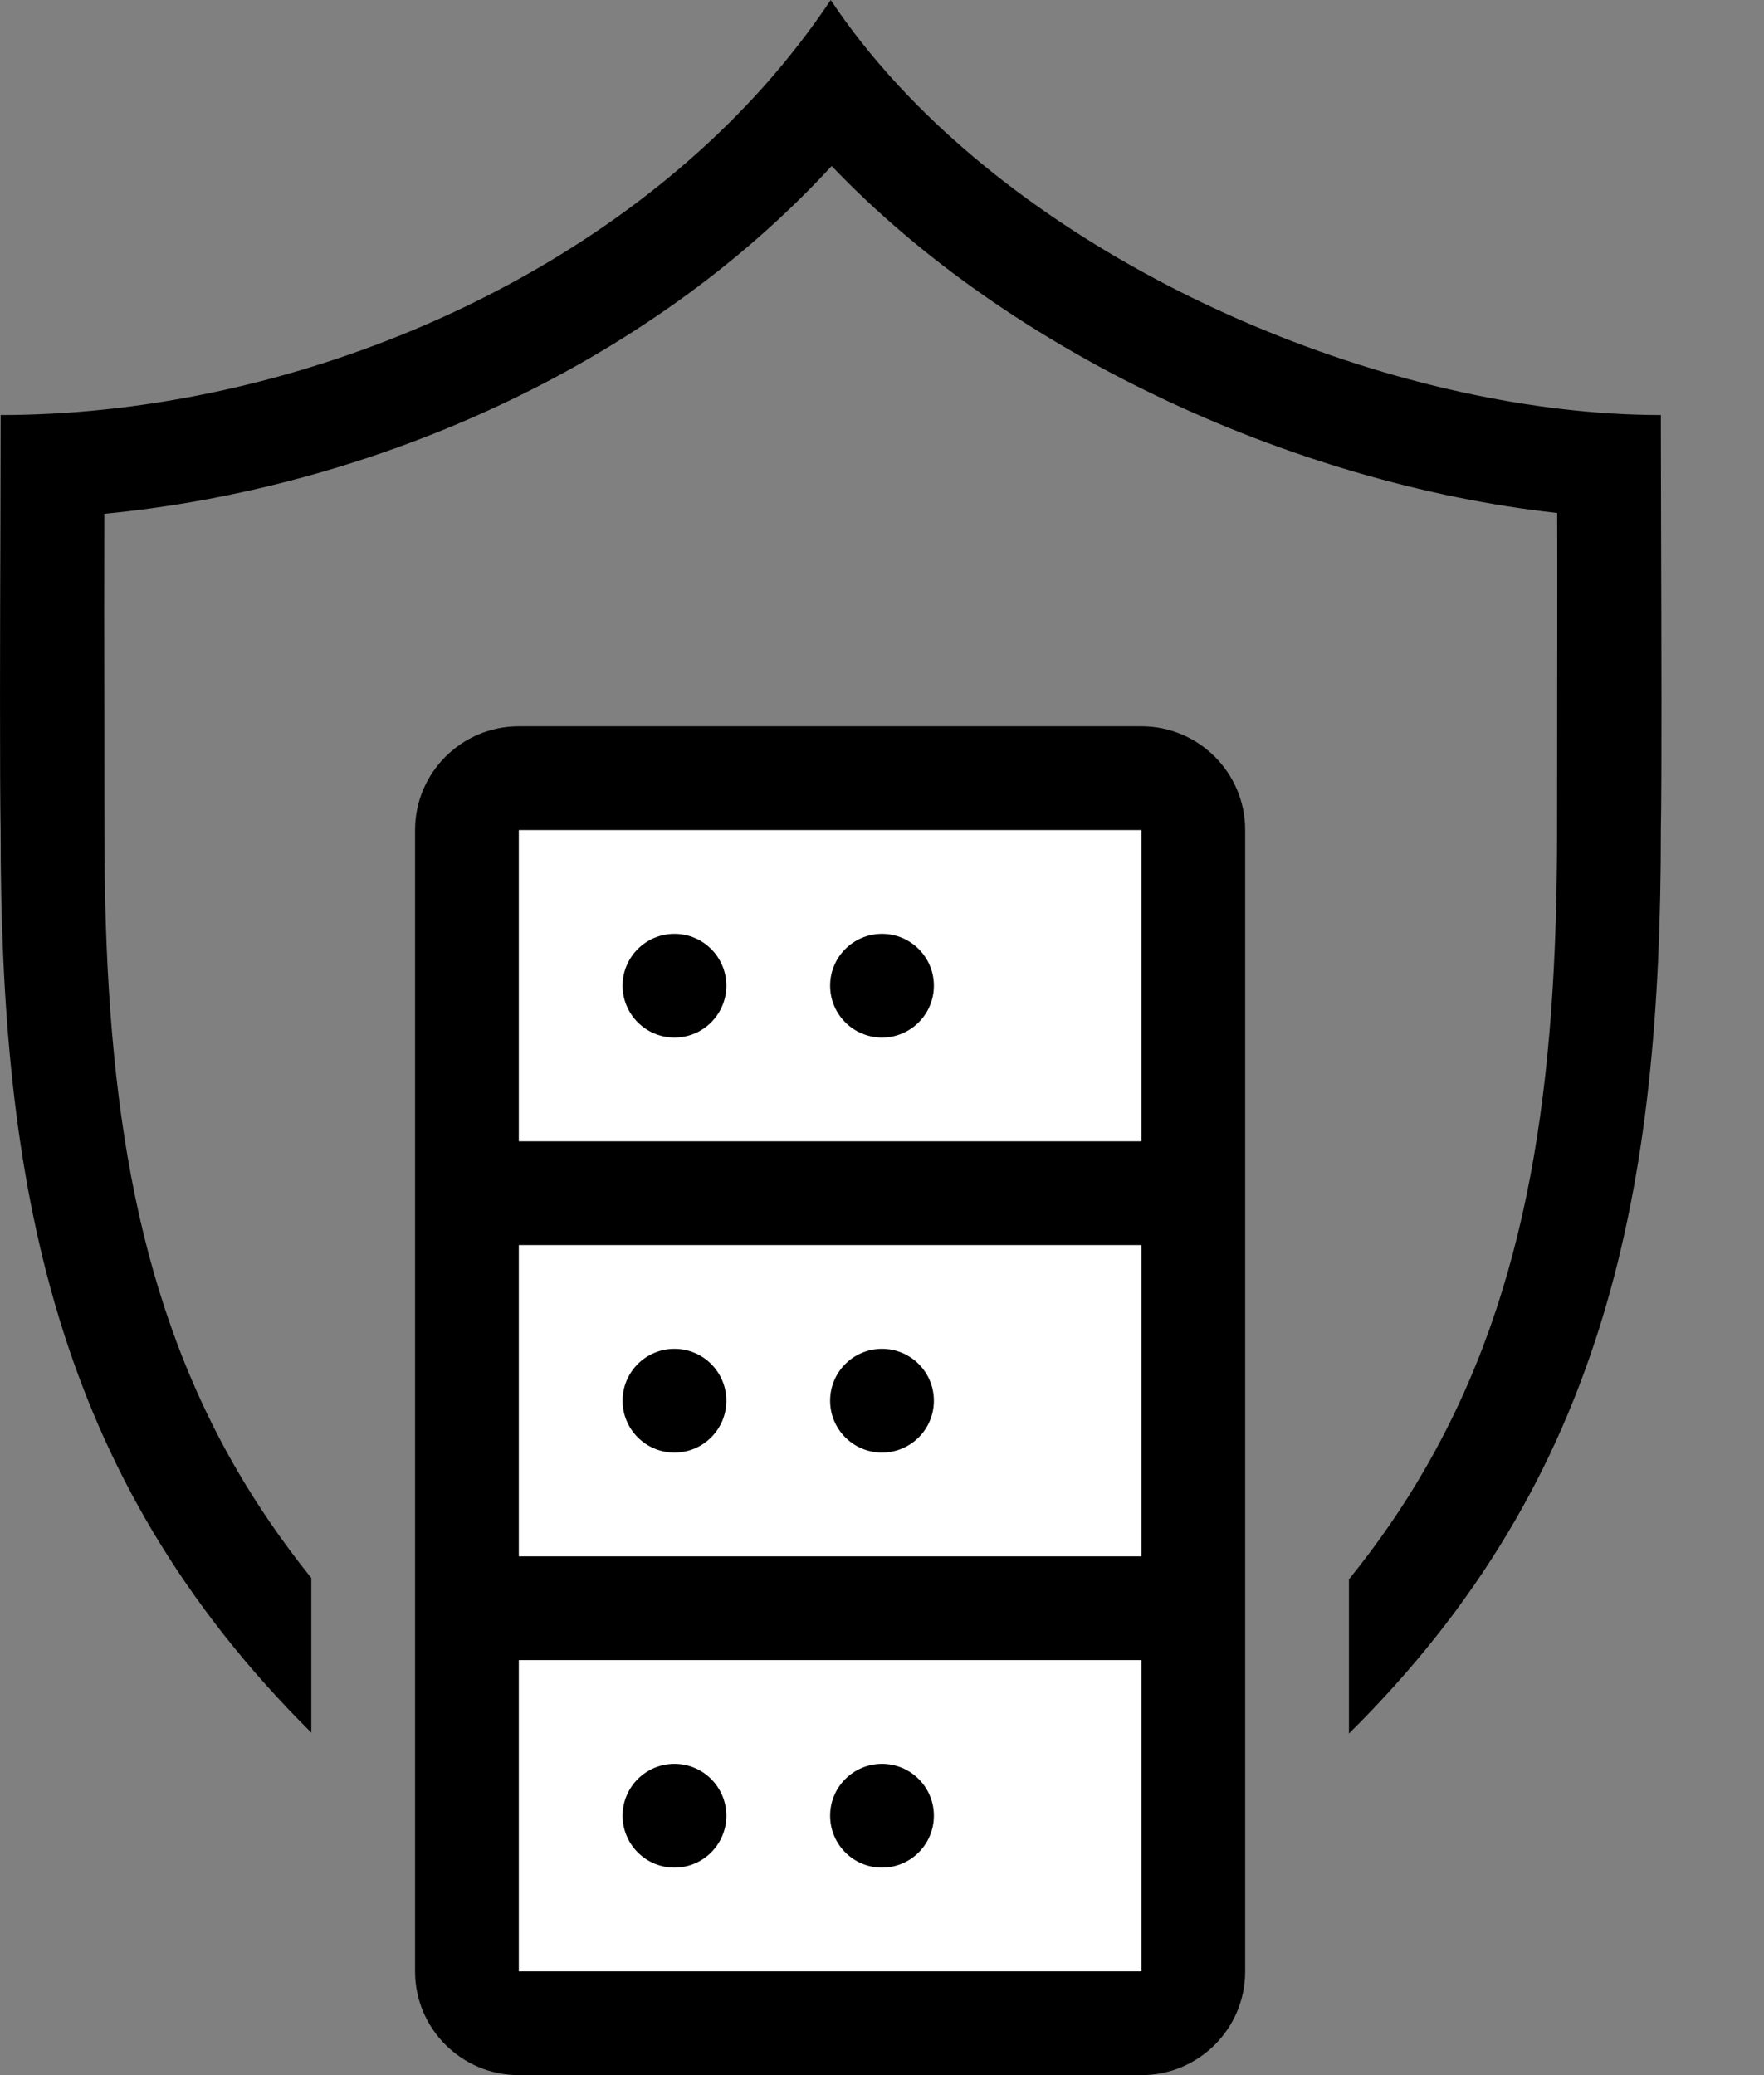 <?xml version="1.0" encoding="utf-8"?>
<!-- Generator: Adobe Illustrator 13.0.0, SVG Export Plug-In . SVG Version: 6.00 Build 14948)  -->
<!DOCTYPE svg PUBLIC "-//W3C//DTD SVG 1.1//EN" "http://www.w3.org/Graphics/SVG/1.1/DTD/svg11.dtd">
<svg version="1.1" id="Ebene_1" xmlns="http://www.w3.org/2000/svg" xmlns:xlink="http://www.w3.org/1999/xlink" x="0px" y="0px"
	 width="17px" height="20px" viewBox="0 0 17 20" enable-background="new 0 0 17 20" xml:space="preserve">
<rect x="0" y="0" width="17" height="20" fill="#808080" stroke="none"/>
<path d="M0.006,8c0,3.4,0.497,6.218,2.994,8.699v-1.49c-0.28-0.349-0.52-0.701-0.726-1.057C1.272,12.414,1.006,10.442,1.006,8
	c0-0.394-0.001-0.788-0.001-1.182l0,0c-0.001-0.622-0.002-1.244,0-1.866C3.55,4.708,6.219,3.552,8.015,1.6
	c0.876,0.918,1.979,1.663,3.131,2.215c1.236,0.593,2.583,0.989,3.861,1.129c0.002,0.632,0,1.265,0,1.897
	C15.006,7.227,15.006,7.613,15.006,8c0,2.442-0.267,4.414-1.27,6.152c-0.207,0.361-0.451,0.717-0.736,1.07v1.486
	c2.508-2.482,3.006-5.303,3.006-8.709c0.01-0.488,0.005-1.893,0.002-2.927V5.068c-0.001-0.401-0.002-0.745-0.002-0.958V4.09V4
	c-2.439,0-5.541-1.22-7.352-3.181C8.414,0.559,8.196,0.286,8.006,0C7.812,0.29,7.598,0.566,7.365,0.828C5.554,2.859,2.643,4,0.006,4
	v0.046V4.06c0,0.212-0.001,0.555-0.002,0.955v0C0,6.062-0.003,7.498,0.006,8z"/>
<path d="M4,8c0-0.552,0.448-1,1-1h6c0.553,0,1,0.448,1,1v11c0,0.553-0.447,1-1,1H5c-0.552,0-1-0.447-1-1V8z"/>
<rect x="5" y="8" fill="#FFFFFF" width="6" height="3"/>
<rect x="5" y="12" fill="#FFFFFF" width="6" height="3"/>
<rect x="5" y="16" fill="#FFFFFF" width="6" height="3"/>
<circle cx="6.5" cy="9.5" r="0.5"/>
<circle cx="8.5" cy="9.5" r="0.5"/>
<circle cx="6.5" cy="13.5" r="0.5"/>
<circle cx="8.5" cy="13.5" r="0.5"/>
<circle cx="6.5" cy="17.5" r="0.5"/>
<circle cx="8.5" cy="17.5" r="0.5"/>
</svg>
